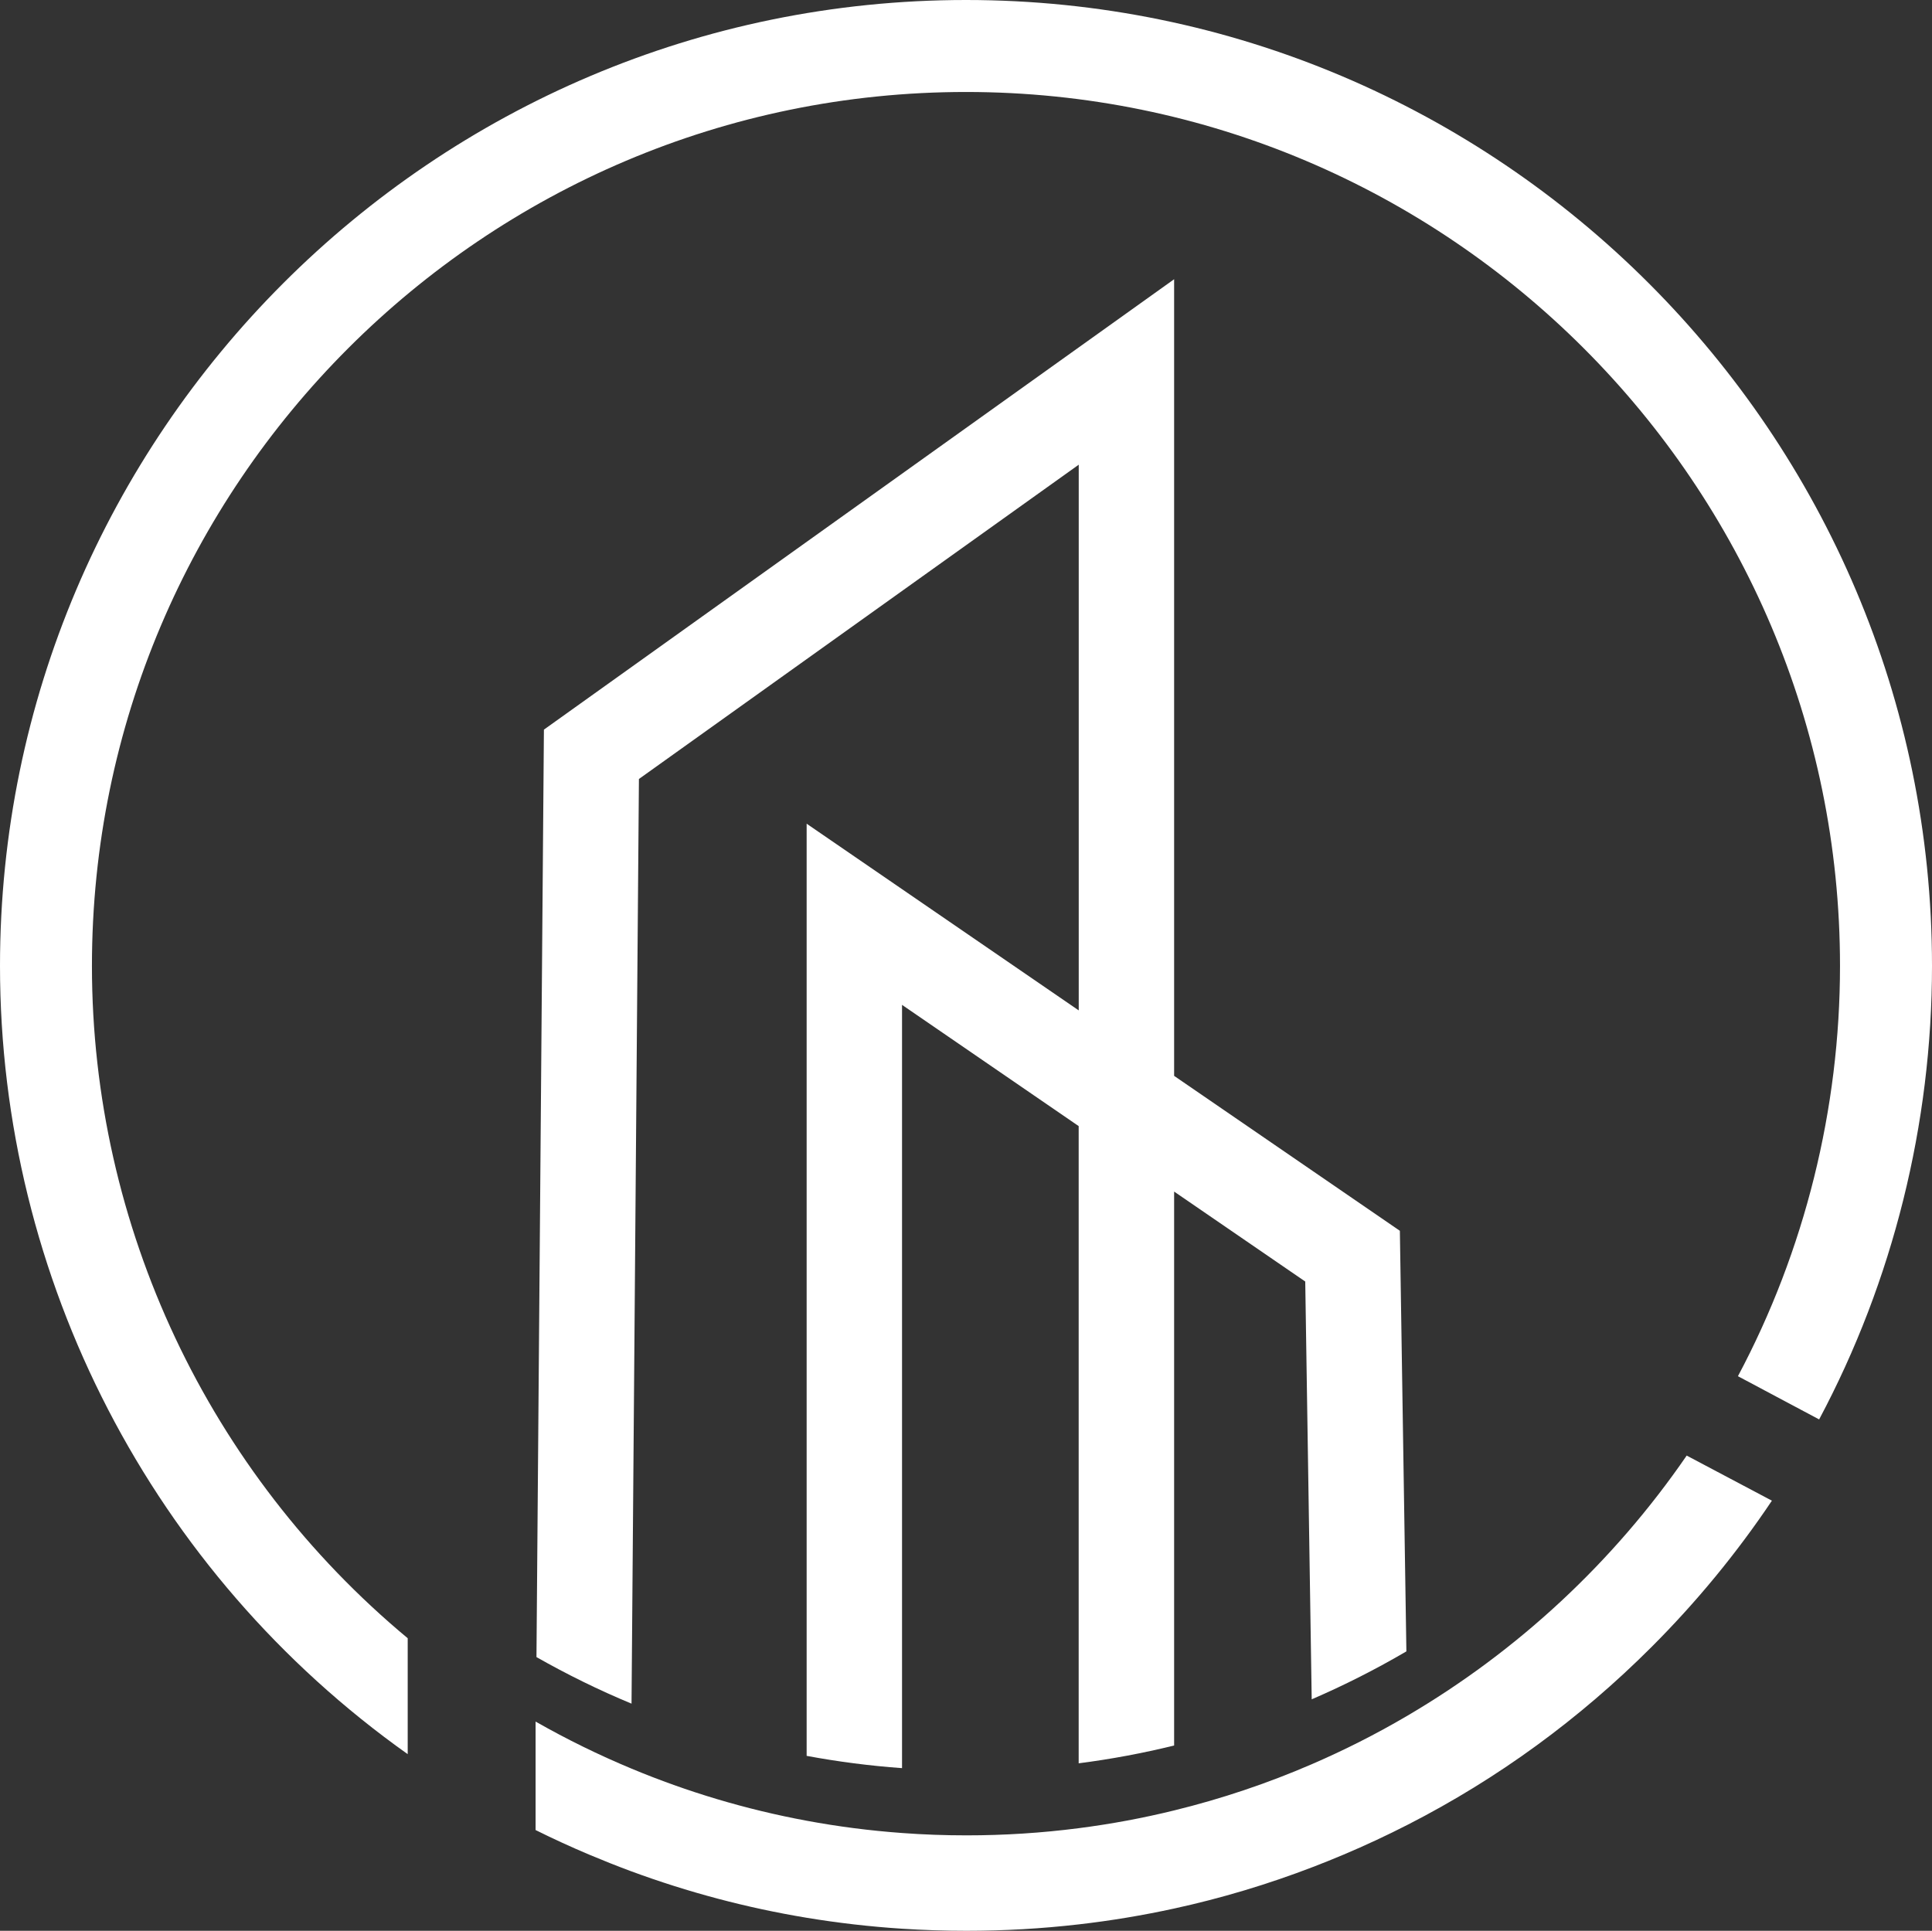 <?xml version="1.0" encoding="utf-8"?>
<!-- Generator: Adobe Illustrator 24.2.1, SVG Export Plug-In . SVG Version: 6.00 Build 0)  -->
<svg version="1.1" id="Layer_1" xmlns="http://www.w3.org/2000/svg" xmlns:xlink="http://www.w3.org/1999/xlink" x="0px" y="0px"
	 viewBox="0 0 352.61 352.43" style="enable-background:new 0 0 352.61 352.43;" xml:space="preserve">
<rect x="0" y="0" width="352.61" height="352.43" fill="#333333" stroke="none"/>
<style type="text/css">
	.st0{fill:#FFFFFF;}
</style>
<path class="st0" d="M307.84,265.69c-13.32,19.38-30.81,35.68-51.16,47.59c-5.56,3.26-11.33,6.18-17.28,8.75
	c-8.05,3.48-16.44,6.31-25.11,8.43c-5.69,1.4-11.5,2.48-17.41,3.24c-6.71,0.87-13.55,1.31-20.49,1.31c-3.96,0-7.88-0.14-11.76-0.43
	c-5.9-0.43-11.71-1.18-17.41-2.24c-11.1-2.06-21.8-5.27-31.96-9.51c-5.98-2.49-11.77-5.33-17.35-8.5c-0.05-0.03-0.11-0.06-0.16-0.09
	v19.8c3.22,1.6,6.49,3.1,9.81,4.5c2.5,1.05,5.01,2.05,7.54,2.99c10.44,3.86,21.17,6.71,32.11,8.52c5.75,0.95,11.56,1.62,17.41,2
	c3.9,0.25,7.82,0.38,11.76,0.38c6.89,0,13.73-0.39,20.49-1.17c5.86-0.67,11.67-1.64,17.41-2.89c8.63-1.88,17.1-4.42,25.4-7.61
	c1.85-0.71,3.7-1.46,5.53-2.23c4-1.69,7.92-3.52,11.77-5.49c16.38-8.38,31.28-19.25,44.43-32.4c8.24-8.24,15.58-17.17,21.98-26.72
	L307.84,265.69z"/>
<path class="st0" d="M214.29,318.61V217.5l23.93,16.42l1.18,76.26c5.96-2.57,11.73-5.5,17.28-8.75l-1.19-76.77l-41.2-28.28V50.97
	L99.27,133.18l-1.36,169.29c5.58,3.17,11.37,6.02,17.35,8.5l1.35-168.78l80.27-57.37v99.61l-49.66-34.08v170.15
	c5.7,1.06,11.52,1.82,17.41,2.24V183.42l32.24,22.13v116.31C202.79,321.1,208.6,320.01,214.29,318.61z"/>
<path class="st0" d="M176.31,0C79.09,0,0,79.09,0,176.31c0,57.14,27.8,110.81,74.41,143.88v-21.16
	c-36.3-30.19-57.63-75.13-57.63-122.72c0-87.96,71.56-159.52,159.52-159.52c87.96,0,159.52,71.56,159.52,159.52
	c0,26.11-6.44,52-18.63,74.89l14.82,7.89c13.48-25.3,20.6-53.93,20.6-82.78C352.61,79.09,273.52,0,176.31,0z"/>
</svg>
